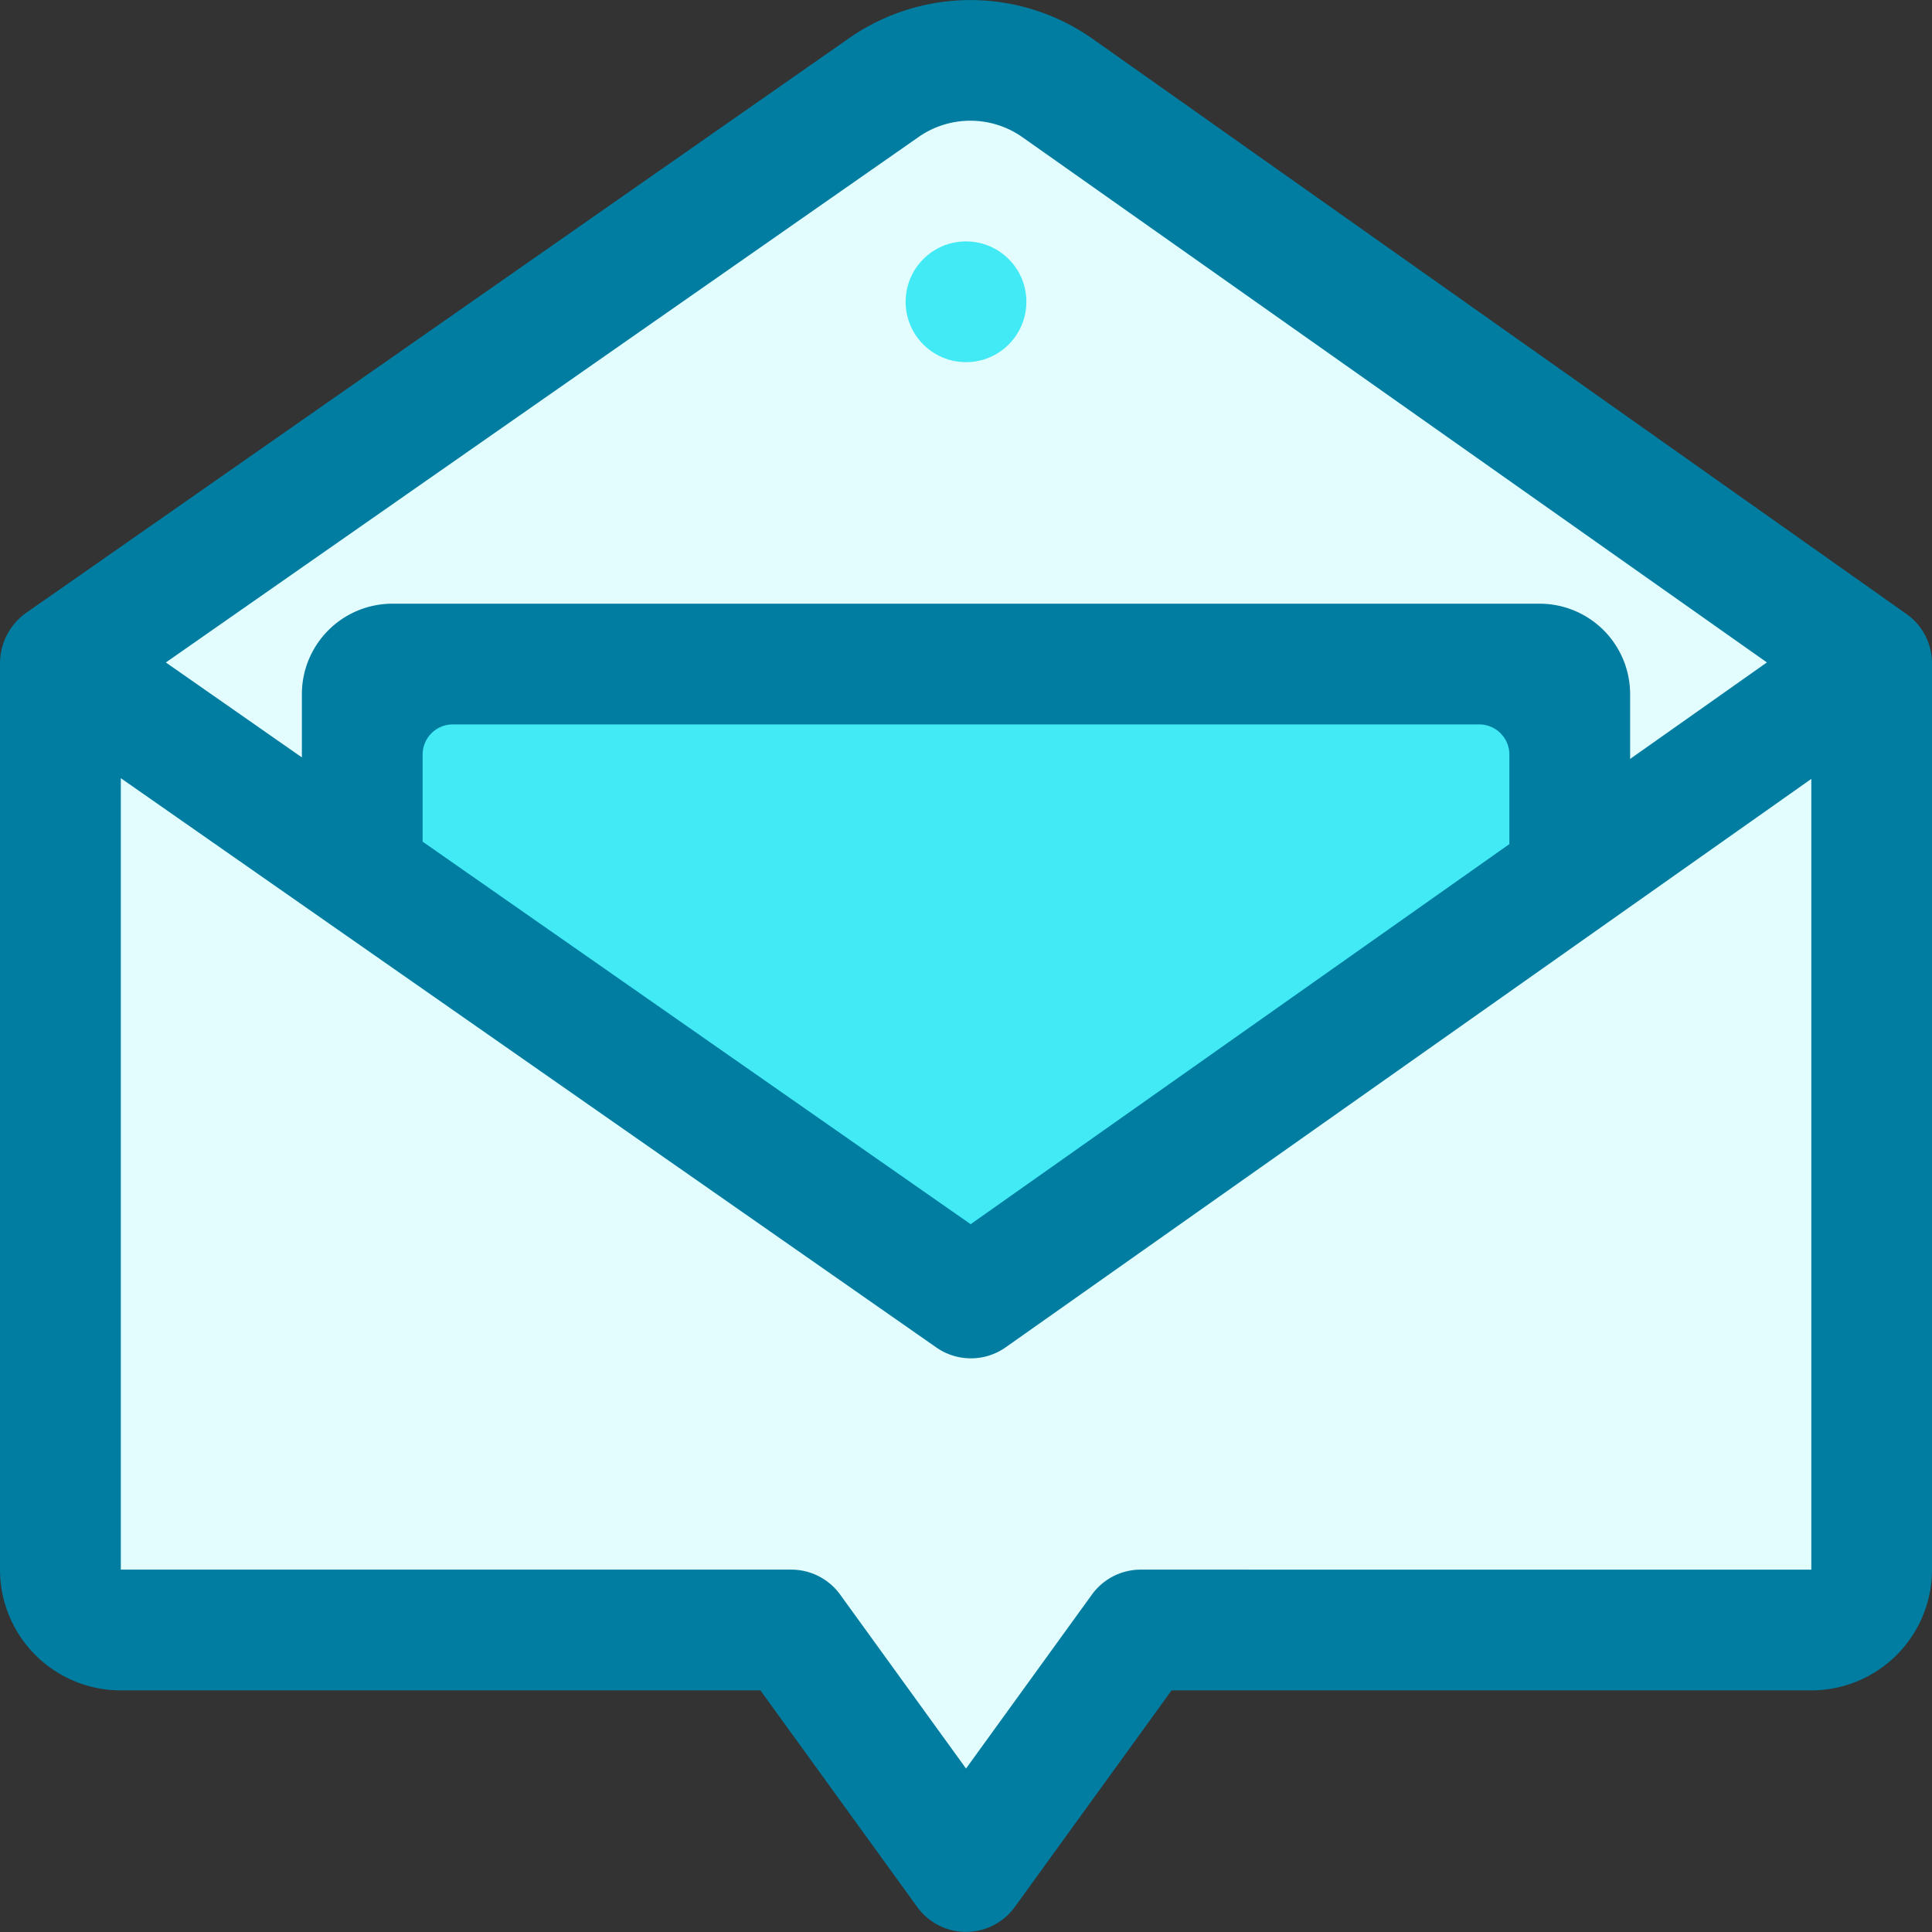 <svg id="Layer_1" height="512" viewBox="0 0 64 64" width="512" xmlns="http://www.w3.org/2000/svg" data-name="Layer 1"><rect x="0" y="0" width="64" height="64" fill="#333333" stroke="none"/><path d="m62 21.947-29.84 21.053-30.16-21.053 27.288-19.048a4.99 4.99 0 0 1 5.735.014z" fill="#e3fcfd"/><path d="m12 22h40v25h-40z" fill="#42eaf5"/><path d="m62 22-29.988 22-30.012-22v30a2 2 0 0 0 2 2h22.211l5.789 8 5.789-8h22.211a2 2 0 0 0 2-2z" fill="#e3fcfd"/><circle cx="32" cy="9.997" fill="#42eaf5" r="2"/><path d="m30.432 4.536a2.998 2.998 0 0 1 3.438.009l24.661 17.399-4.531 3.197v-2.143a3 3 0 0 0 -3-3h-38a3 3 0 0 0 -3 3v2.092l-4.506-3.145zm19.568 23.426-17.846 12.591-18.154-12.672v-2.884a1 1 0 0 1 1-1h34a1 1 0 0 1 1 1zm-12.21 24.034a1.999 1.999 0 0 0 -1.62.828l-4.169 5.761-4.169-5.761a1.999 1.999 0 0 0 -1.62-.828h-22.21v-26.218l6.86 4.789c.013.009.026.019.04.028l20.116 14.042a2 2 0 0 0 2.297-.006l26.687-18.829v26.195zm-1.61-50.72a7.026 7.026 0 0 0 -8.04-.02l-27.28 19.05a2.058 2.058 0 0 0 -.86 1.69v30a4 4 0 0 0 4 4h21.19l5.19 7.17a1.996 1.996 0 0 0 3.24 0l5.19-7.17h21.19a4 4 0 0 0 4-4v-30.024a2 2 0 0 0 -.846-1.633z" fill="#007da1"/></svg>